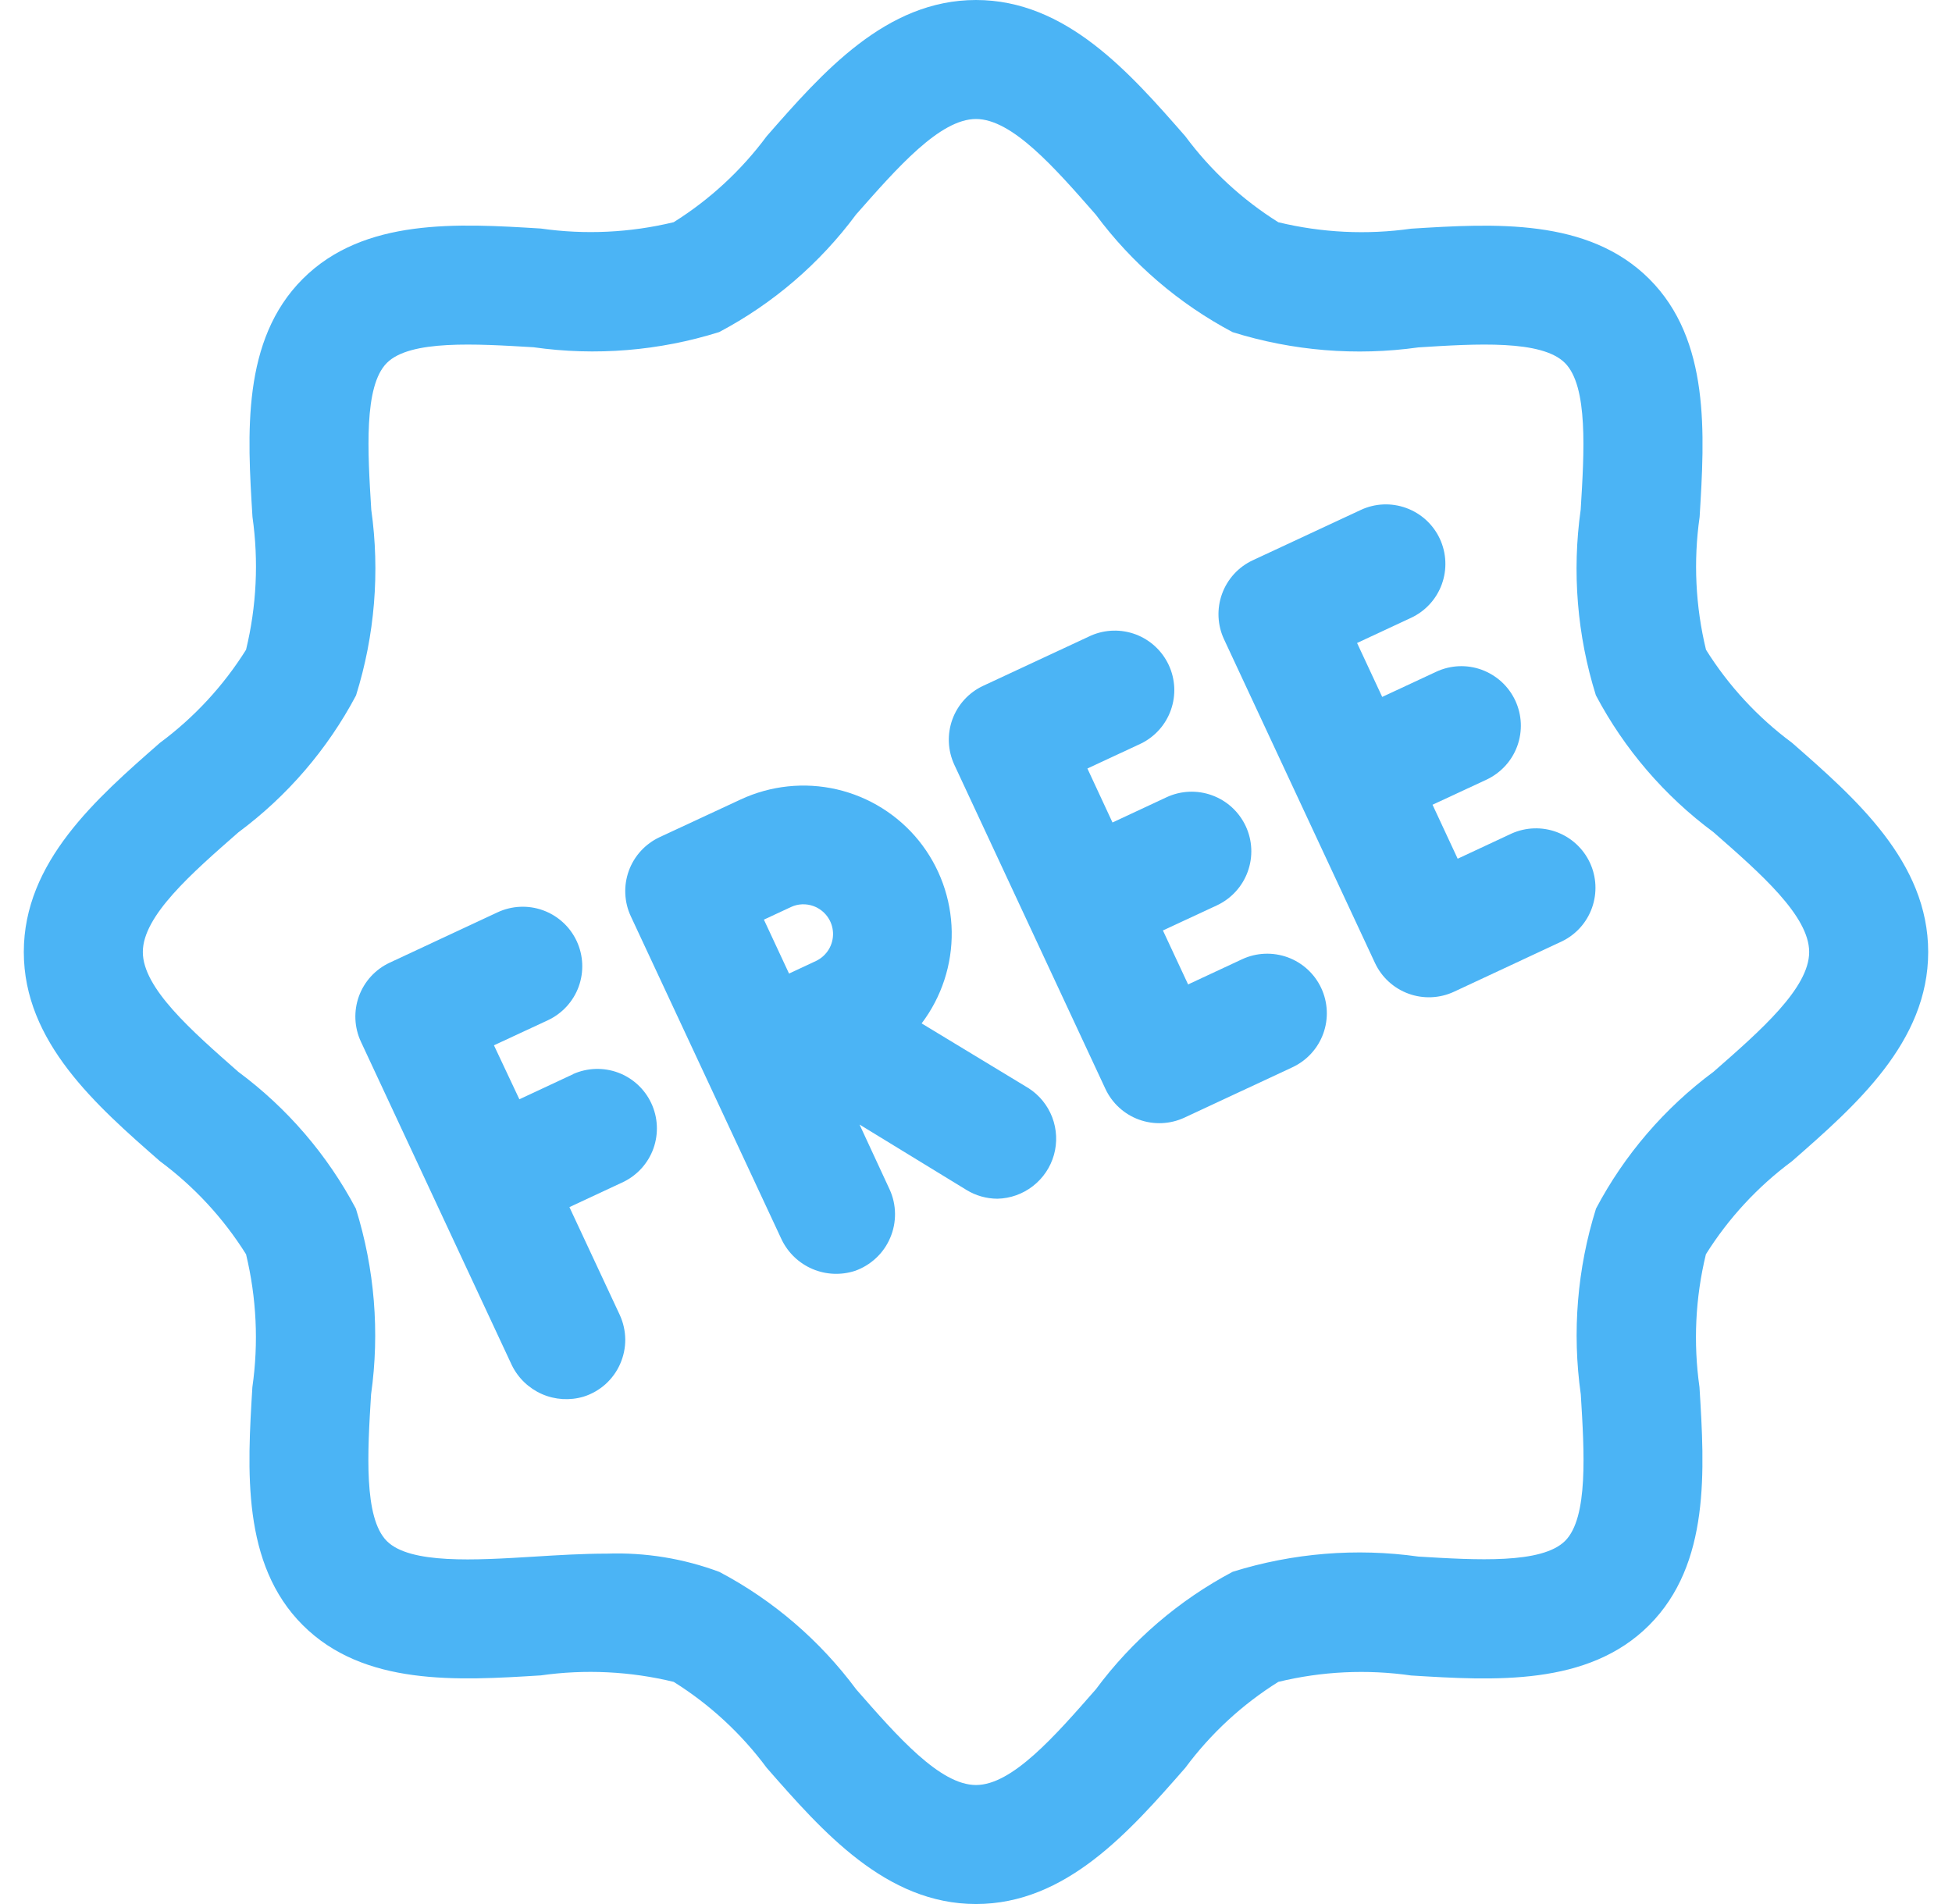 <svg width="41" height="40" viewBox="0 0 41 40" fill="none" xmlns="http://www.w3.org/2000/svg">
<path d="M37.639 15.604C36.92 15.071 36.307 14.408 35.833 13.65C35.612 12.737 35.566 11.79 35.699 10.86C35.805 9.117 35.926 7.143 34.641 5.86C33.356 4.577 31.385 4.695 29.641 4.804C28.711 4.936 27.764 4.89 26.85 4.669C26.092 4.194 25.429 3.581 24.896 2.862C23.723 1.521 22.392 0 20.5 0C18.608 0 17.277 1.521 16.104 2.861C15.571 3.58 14.908 4.193 14.15 4.668C13.236 4.889 12.289 4.934 11.359 4.801C9.62 4.694 7.644 4.574 6.359 5.859C5.074 7.144 5.195 9.116 5.303 10.859C5.435 11.789 5.389 12.737 5.168 13.65C4.693 14.408 4.08 15.071 3.361 15.604C2.021 16.777 0.5 18.108 0.5 20C0.5 21.892 2.021 23.223 3.361 24.396C4.08 24.929 4.693 25.592 5.168 26.35C5.388 27.264 5.434 28.211 5.301 29.141C5.195 30.883 5.074 32.858 6.359 34.141C7.644 35.425 9.609 35.306 11.359 35.197C12.289 35.065 13.237 35.111 14.15 35.333C14.908 35.807 15.571 36.42 16.104 37.139C17.277 38.479 18.608 40 20.5 40C22.392 40 23.723 38.479 24.896 37.139C25.429 36.42 26.092 35.807 26.85 35.333C27.763 35.111 28.71 35.066 29.64 35.199C31.38 35.306 33.356 35.428 34.64 34.141C35.924 32.855 35.804 30.884 35.696 29.141C35.564 28.211 35.609 27.263 35.831 26.35C36.306 25.592 36.919 24.929 37.638 24.396C38.979 23.223 40.5 21.892 40.5 20C40.5 18.108 38.979 16.777 37.639 15.604ZM35.992 22.515C34.965 23.277 34.12 24.259 33.523 25.39C33.128 26.651 33.018 27.984 33.203 29.293C33.278 30.506 33.362 31.884 32.874 32.371C32.385 32.859 31.008 32.774 29.794 32.701C28.486 32.517 27.153 32.626 25.892 33.02C24.762 33.618 23.779 34.462 23.017 35.49C22.15 36.48 21.258 37.5 20.5 37.5C19.742 37.5 18.85 36.48 17.985 35.492C17.223 34.465 16.241 33.62 15.11 33.023C14.356 32.741 13.554 32.611 12.75 32.639C12.238 32.639 11.717 32.671 11.203 32.703C9.985 32.778 8.61 32.862 8.124 32.374C7.638 31.885 7.719 30.509 7.794 29.294C7.978 27.986 7.869 26.653 7.475 25.392C6.877 24.262 6.033 23.279 5.005 22.517C4.02 21.65 3 20.758 3 20C3 19.242 4.02 18.35 5.008 17.485C6.035 16.723 6.879 15.741 7.478 14.61C7.872 13.349 7.982 12.016 7.798 10.707C7.723 9.491 7.638 8.114 8.125 7.625C8.613 7.136 9.99 7.223 11.205 7.295C12.513 7.481 13.846 7.372 15.106 6.976C16.237 6.378 17.22 5.534 17.981 4.506C18.85 3.52 19.742 2.5 20.5 2.5C21.258 2.5 22.15 3.52 23.015 4.508C23.777 5.535 24.759 6.379 25.89 6.978C27.151 7.372 28.484 7.482 29.793 7.298C31.008 7.221 32.384 7.136 32.871 7.626C33.359 8.116 33.276 9.491 33.201 10.706C33.017 12.014 33.126 13.347 33.52 14.607C34.118 15.738 34.962 16.721 35.99 17.483C36.98 18.35 38 19.242 38 20C38 20.758 36.98 21.65 35.992 22.515Z" fill="#4BB4F5"/>
<path d="M12.041 22.565L10.909 23.094L10.375 21.96L11.509 21.433C11.809 21.292 12.042 21.038 12.155 20.727C12.268 20.415 12.253 20.071 12.113 19.771C11.973 19.47 11.719 19.238 11.407 19.124C11.096 19.011 10.752 19.026 10.451 19.166L8.185 20.224C7.885 20.364 7.652 20.618 7.539 20.929C7.426 21.241 7.441 21.585 7.581 21.885L10.751 28.681C10.884 28.952 11.108 29.166 11.383 29.287C11.659 29.408 11.969 29.427 12.258 29.341C12.427 29.288 12.583 29.199 12.716 29.081C12.848 28.962 12.954 28.817 13.025 28.655C13.097 28.492 13.134 28.317 13.133 28.139C13.131 27.962 13.092 27.786 13.018 27.625L11.96 25.359L13.094 24.83C13.389 24.687 13.616 24.433 13.726 24.124C13.835 23.814 13.819 23.474 13.68 23.177C13.541 22.879 13.291 22.649 12.984 22.534C12.676 22.42 12.336 22.431 12.036 22.565H12.041Z" fill="#4BB4F5"/>
<path d="M21.601 22.859L19.358 21.5C19.778 20.945 20 20.266 19.99 19.57C19.979 18.874 19.735 18.202 19.298 17.66C18.86 17.119 18.254 16.74 17.576 16.583C16.898 16.427 16.187 16.502 15.556 16.796L13.855 17.587C13.706 17.657 13.572 17.755 13.461 17.876C13.35 17.997 13.264 18.139 13.208 18.293C13.152 18.448 13.126 18.612 13.134 18.776C13.141 18.94 13.18 19.101 13.25 19.25L16.42 26.046C16.555 26.322 16.784 26.54 17.067 26.66C17.349 26.78 17.666 26.793 17.957 26.699C18.122 26.641 18.273 26.549 18.401 26.429C18.529 26.31 18.63 26.165 18.698 26.004C18.767 25.843 18.801 25.67 18.799 25.495C18.797 25.32 18.759 25.148 18.686 24.989L18.054 23.625L20.302 25C20.497 25.119 20.721 25.182 20.95 25.183C21.22 25.177 21.482 25.084 21.695 24.918C21.909 24.752 22.064 24.522 22.137 24.262C22.21 24.002 22.197 23.725 22.101 23.472C22.004 23.219 21.829 23.004 21.601 22.859ZM17.089 19.036C17.204 19.079 17.305 19.155 17.377 19.254C17.45 19.353 17.491 19.472 17.497 19.595C17.502 19.718 17.471 19.84 17.408 19.945C17.344 20.05 17.251 20.135 17.14 20.188L16.573 20.453L16.045 19.32L16.614 19.055C16.688 19.02 16.768 19.001 16.849 18.998C16.931 18.995 17.012 19.008 17.089 19.036Z" fill="#4BB4F5"/>
<path d="M26.089 20.152L24.955 20.681L24.426 19.547L25.56 19.02C25.861 18.879 26.094 18.625 26.207 18.313C26.321 18.001 26.306 17.656 26.165 17.355C26.024 17.054 25.77 16.821 25.458 16.708C25.146 16.594 24.801 16.609 24.5 16.75L23.367 17.279L22.84 16.145L23.973 15.617C24.264 15.472 24.488 15.219 24.595 14.911C24.703 14.603 24.686 14.266 24.548 13.97C24.41 13.675 24.163 13.445 23.858 13.329C23.553 13.214 23.215 13.222 22.916 13.352L20.65 14.408C20.35 14.548 20.117 14.802 20.004 15.113C19.891 15.425 19.906 15.768 20.046 16.069L23.218 22.875C23.358 23.175 23.612 23.408 23.923 23.521C24.235 23.634 24.578 23.619 24.879 23.479L27.145 22.422C27.446 22.282 27.679 22.029 27.793 21.717C27.907 21.405 27.892 21.06 27.752 20.759C27.612 20.458 27.358 20.225 27.046 20.111C26.734 19.998 26.39 20.012 26.089 20.152Z" fill="#4BB4F5"/>
<path d="M31.75 17.511L30.617 18.04L30.089 16.906L31.223 16.379C31.371 16.309 31.505 16.211 31.616 16.09C31.727 15.969 31.813 15.827 31.869 15.673C31.925 15.519 31.95 15.355 31.943 15.191C31.936 15.027 31.896 14.866 31.827 14.717C31.757 14.568 31.659 14.434 31.538 14.323C31.417 14.213 31.275 14.127 31.121 14.07C30.967 14.014 30.803 13.989 30.639 13.996C30.475 14.004 30.314 14.043 30.165 14.113L29.032 14.641L28.504 13.508L29.637 12.98C29.938 12.84 30.171 12.586 30.284 12.274C30.397 11.963 30.382 11.619 30.242 11.318C30.102 11.018 29.848 10.785 29.536 10.672C29.224 10.558 28.881 10.573 28.58 10.714L26.314 11.77C26.013 11.91 25.781 12.164 25.668 12.476C25.555 12.787 25.57 13.131 25.71 13.431L28.88 20.23C29.02 20.53 29.274 20.763 29.586 20.876C29.897 20.989 30.241 20.974 30.541 20.834L32.807 19.776C33.103 19.633 33.33 19.379 33.439 19.07C33.549 18.761 33.533 18.42 33.394 18.123C33.255 17.826 33.005 17.595 32.697 17.48C32.39 17.366 32.05 17.377 31.75 17.511Z" fill="#4BB4F5"/>
</svg>
